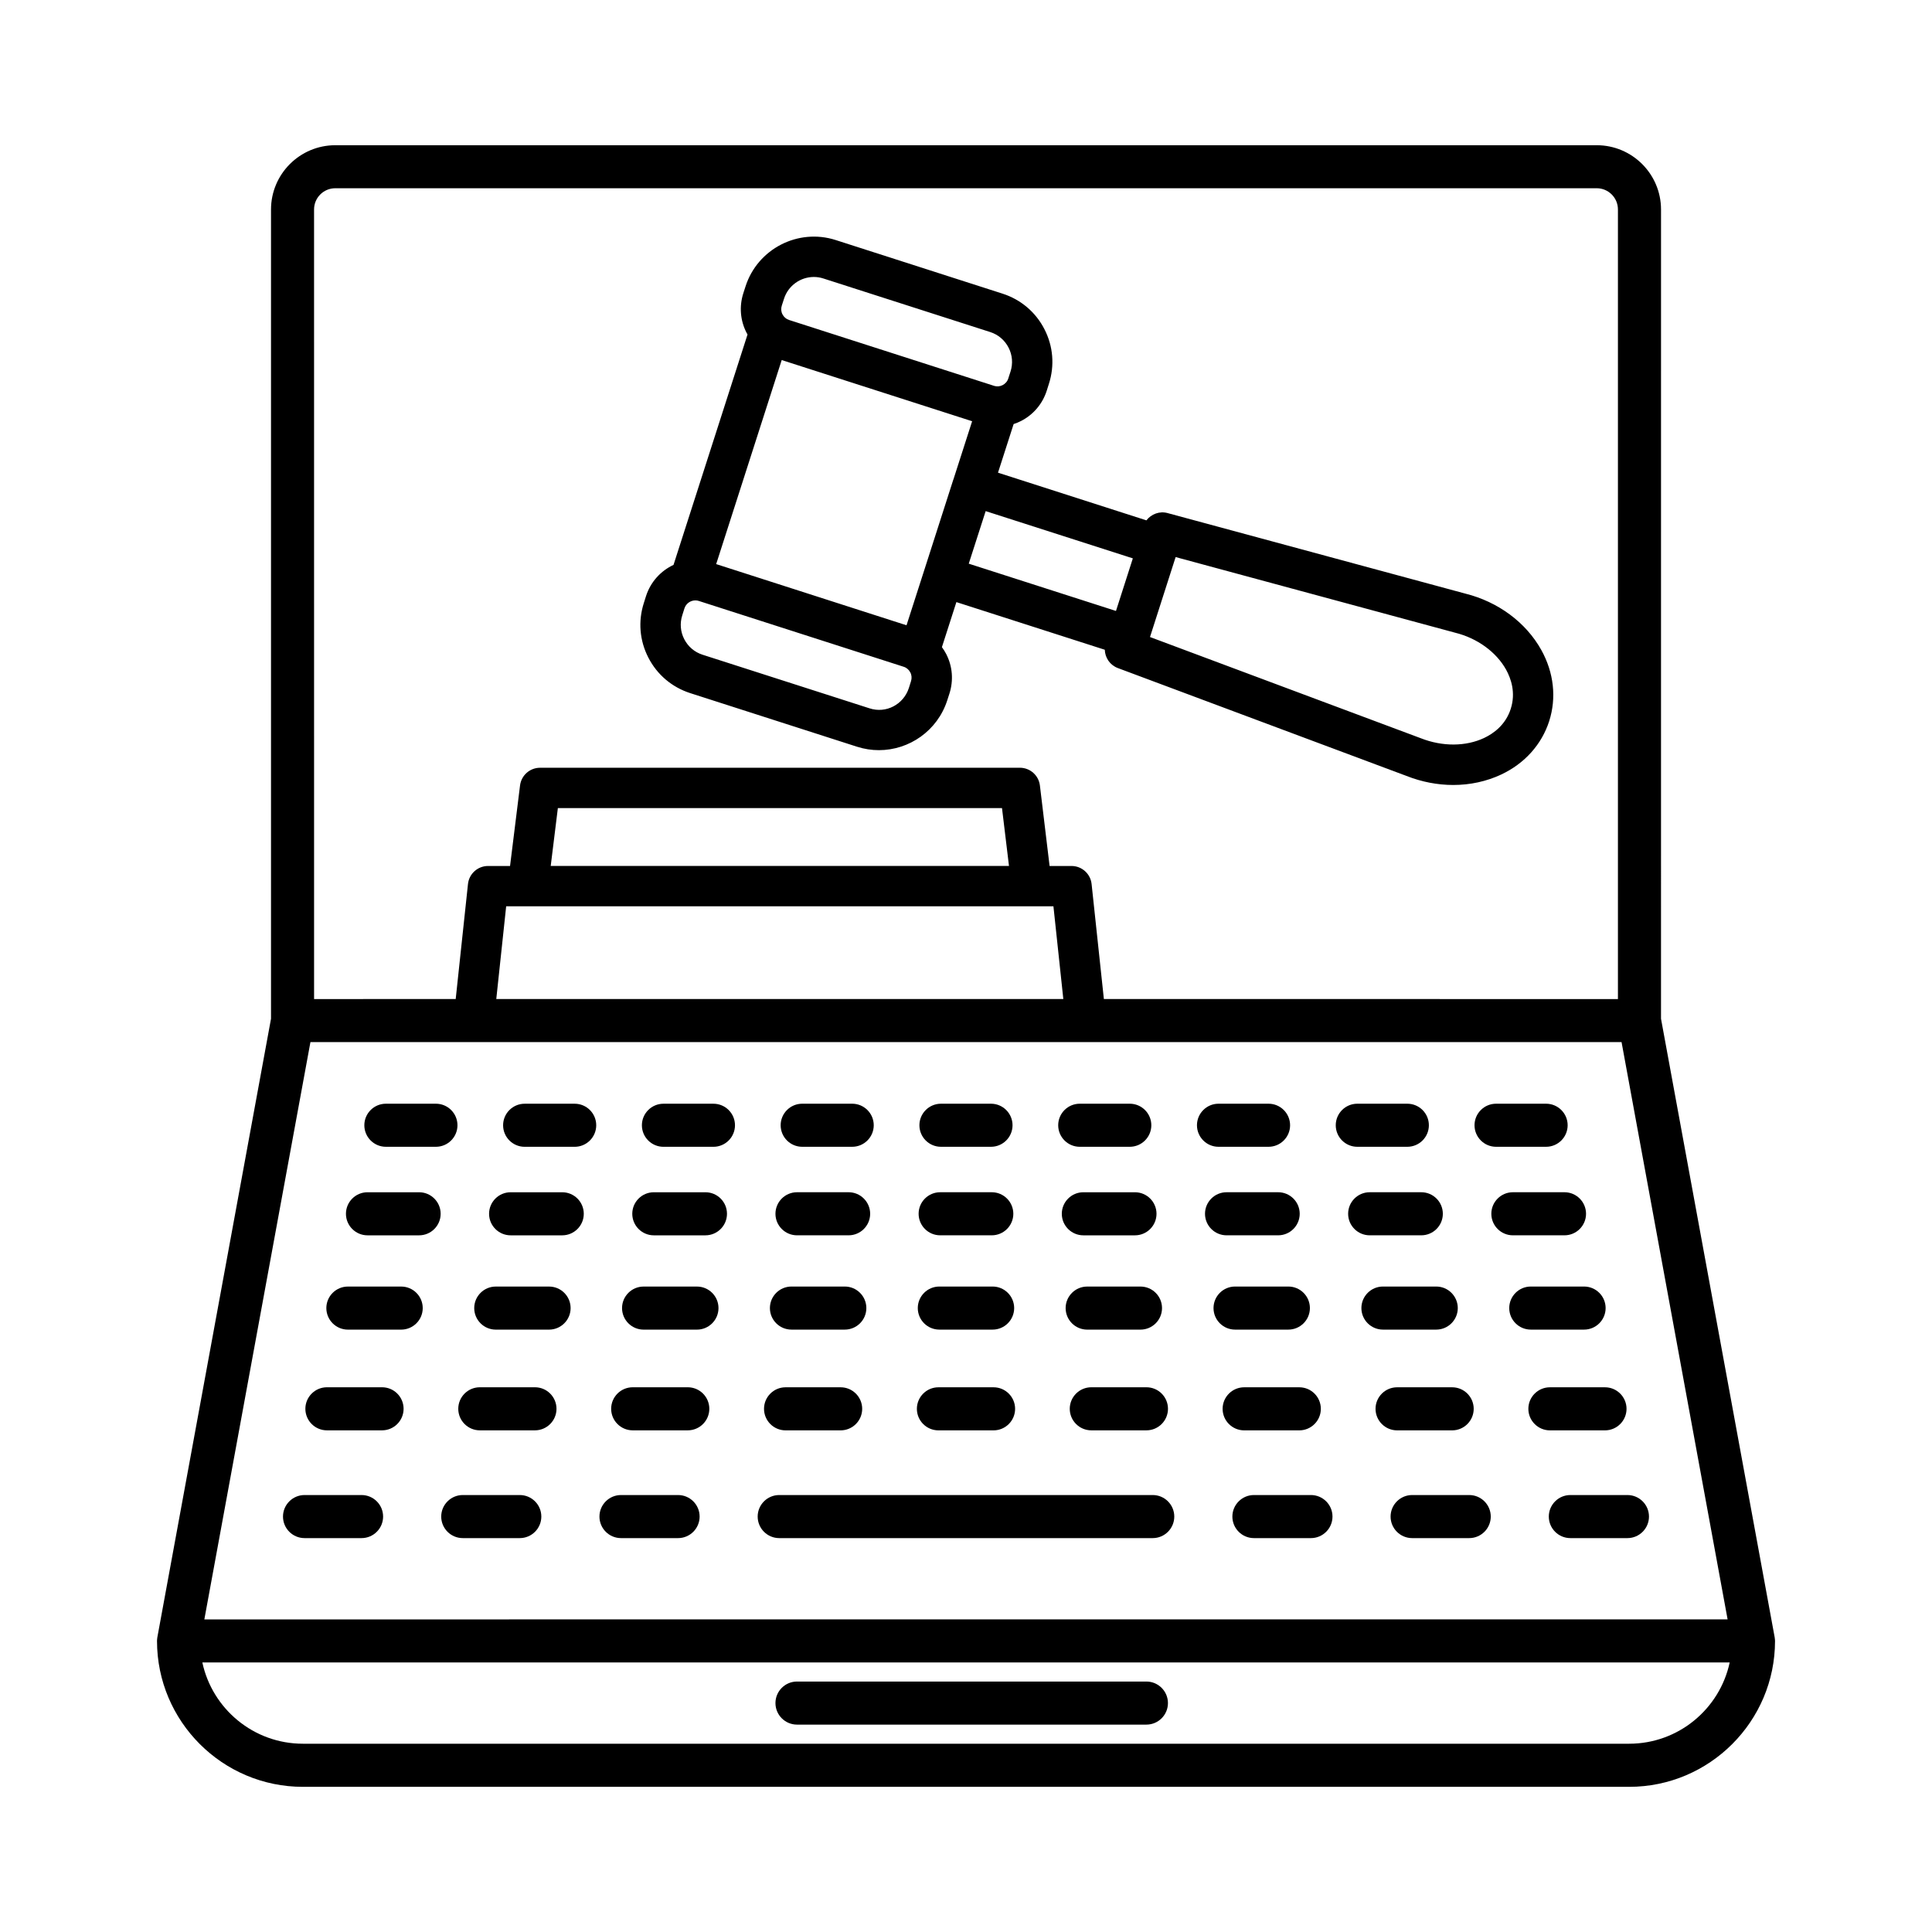 <?xml version="1.0" encoding="UTF-8"?>
<!-- Uploaded to: SVG Find, www.svgrepo.com, Generator: SVG Find Mixer Tools -->
<svg fill="#000000" width="800px" height="800px" version="1.1" viewBox="144 144 512 512" xmlns="http://www.w3.org/2000/svg">
 <g>
  <path d="m614.38 578.55c-0.004-0.039-0.004-0.078-0.008-0.117-0.016-0.191-0.039-0.383-0.07-0.566 0-0.008-0.004-0.016-0.004-0.023l-0.004-0.02c-0.008-0.047-0.016-0.094-0.027-0.141l-30.082-163.71 0.004-214.45c0-9.395-7.644-17.039-17.039-17.039h-334.29c-9.395 0-17.039 7.644-17.039 17.039v214.45l-30.082 163.71c-0.012 0.047-0.016 0.094-0.027 0.141l-0.004 0.02c0 0.008-0.004 0.016-0.004 0.023-0.035 0.188-0.059 0.375-0.07 0.566-0.004 0.039-0.004 0.078-0.008 0.117-0.008 0.105-0.016 0.211-0.016 0.32 0 21.312 17.344 38.66 38.66 38.66h351.47c21.312 0 38.66-17.344 38.66-38.66 0-0.109-0.012-0.215-0.02-0.32zm-387.15-379.04c0-3.106 2.519-5.625 5.625-5.625h334.29c3.106 0 5.625 2.519 5.625 5.625v209.25l-136.23-0.004-3.254-30.488c-0.293-2.715-2.59-4.773-5.316-4.773h-5.816l-2.566-21.328c-0.32-2.688-2.606-4.707-5.305-4.707l-127.16 0.004c-2.699 0-4.969 2.004-5.305 4.691l-2.648 21.34h-5.832c-2.731 0-5.023 2.059-5.316 4.773l-3.254 30.488-37.531 0.004zm56.66 184.67h139.28l2.621 24.57h-150.27l2.621-24.57zm6.055-10.691 1.895-15.34h117.7l1.852 15.34zm-63.676 46.676h347.46l28.105 152.99-403.68 0.004zm349.47 185.94h-351.47c-13.07 0-24.012-9.242-26.645-21.535h404.76c-2.629 12.293-13.57 21.535-26.645 21.535z"/>
  <path d="m246.26 447.91h13.266c3.144 0 5.707-2.562 5.707-5.707s-2.562-5.707-5.707-5.707h-13.266c-3.144 0-5.707 2.562-5.707 5.707s2.559 5.707 5.707 5.707z"/>
  <path d="m296.3 436.5h-13.266c-3.144 0-5.707 2.562-5.707 5.707s2.562 5.707 5.707 5.707h13.266c3.144 0 5.707-2.562 5.707-5.707 0-3.148-2.559-5.707-5.707-5.707z"/>
  <path d="m333.07 436.5h-13.254c-3.144 0-5.707 2.562-5.707 5.707s2.562 5.707 5.707 5.707h13.254c3.144 0 5.707-2.562 5.707-5.707 0-3.148-2.559-5.707-5.707-5.707z"/>
  <path d="m356.59 447.91h13.254c3.144 0 5.707-2.562 5.707-5.707s-2.562-5.707-5.707-5.707h-13.254c-3.144 0-5.707 2.562-5.707 5.707s2.562 5.707 5.707 5.707z"/>
  <path d="m393.36 447.91h13.266c3.144 0 5.707-2.562 5.707-5.707s-2.562-5.707-5.707-5.707h-13.266c-3.144 0-5.707 2.562-5.707 5.707s2.559 5.707 5.707 5.707z"/>
  <path d="m430.14 447.91h13.266c3.144 0 5.707-2.562 5.707-5.707s-2.562-5.707-5.707-5.707h-13.266c-3.144 0-5.707 2.562-5.707 5.707s2.562 5.707 5.707 5.707z"/>
  <path d="m480.18 447.91c3.144 0 5.707-2.562 5.707-5.707s-2.562-5.707-5.707-5.707h-13.266c-3.144 0-5.707 2.562-5.707 5.707s2.562 5.707 5.707 5.707z"/>
  <path d="m516.96 447.91c3.144 0 5.707-2.562 5.707-5.707s-2.562-5.707-5.707-5.707h-13.266c-3.144 0-5.707 2.562-5.707 5.707s2.562 5.707 5.707 5.707z"/>
  <path d="m540.47 447.91h13.266c3.144 0 5.707-2.562 5.707-5.707s-2.562-5.707-5.707-5.707h-13.266c-3.144 0-5.707 2.562-5.707 5.707s2.562 5.707 5.707 5.707z"/>
  <path d="m255.07 459.96h-13.684c-3.144 0-5.707 2.562-5.707 5.707 0 3.144 2.562 5.707 5.707 5.707h13.684c3.144 0 5.707-2.562 5.707-5.707 0-3.148-2.562-5.707-5.707-5.707z"/>
  <path d="m293 459.96h-13.684c-3.144 0-5.707 2.562-5.707 5.707 0 3.144 2.562 5.707 5.707 5.707h13.684c3.144 0 5.707-2.562 5.707-5.707 0-3.148-2.562-5.707-5.707-5.707z"/>
  <path d="m330.95 459.96h-13.684c-3.144 0-5.707 2.562-5.707 5.707 0 3.144 2.562 5.707 5.707 5.707h13.684c3.144 0 5.707-2.562 5.707-5.707 0.004-3.148-2.559-5.707-5.707-5.707z"/>
  <path d="m355.21 471.37h13.684c3.144 0 5.707-2.562 5.707-5.707 0-3.144-2.562-5.707-5.707-5.707h-13.684c-3.144 0-5.707 2.562-5.707 5.707 0 3.144 2.562 5.707 5.707 5.707z"/>
  <path d="m393.15 471.37h13.684c3.144 0 5.707-2.562 5.707-5.707 0-3.144-2.562-5.707-5.707-5.707h-13.684c-3.144 0-5.707 2.562-5.707 5.707 0 3.144 2.562 5.707 5.707 5.707z"/>
  <path d="m444.78 459.96h-13.684c-3.144 0-5.707 2.562-5.707 5.707 0 3.144 2.562 5.707 5.707 5.707h13.684c3.144 0 5.707-2.562 5.707-5.707 0-3.148-2.559-5.707-5.707-5.707z"/>
  <path d="m482.73 471.37c3.144 0 5.707-2.562 5.707-5.707 0-3.144-2.562-5.707-5.707-5.707h-13.684c-3.144 0-5.707 2.562-5.707 5.707 0 3.144 2.562 5.707 5.707 5.707z"/>
  <path d="m520.66 471.37c3.144 0 5.707-2.562 5.707-5.707 0-3.144-2.562-5.707-5.707-5.707h-13.684c-3.144 0-5.707 2.562-5.707 5.707 0 3.144 2.562 5.707 5.707 5.707z"/>
  <path d="m558.61 471.37c3.144 0 5.707-2.562 5.707-5.707 0-3.144-2.562-5.707-5.707-5.707h-13.684c-3.144 0-5.707 2.562-5.707 5.707 0 3.144 2.562 5.707 5.707 5.707z"/>
  <path d="m250.32 484.95h-14.129c-3.144 0-5.707 2.562-5.707 5.707 0 3.144 2.562 5.707 5.707 5.707h14.129c3.144 0 5.707-2.562 5.707-5.707 0-3.148-2.559-5.707-5.707-5.707z"/>
  <path d="m289.51 484.95h-14.129c-3.144 0-5.707 2.562-5.707 5.707 0 3.144 2.562 5.707 5.707 5.707h14.129c3.144 0 5.707-2.562 5.707-5.707 0.004-3.148-2.559-5.707-5.707-5.707z"/>
  <path d="m328.7 484.95h-14.145c-3.144 0-5.707 2.562-5.707 5.707 0 3.144 2.562 5.707 5.707 5.707h14.145c3.144 0 5.707-2.562 5.707-5.707 0-3.148-2.559-5.707-5.707-5.707z"/>
  <path d="m353.74 496.36h14.145c3.144 0 5.707-2.562 5.707-5.707 0-3.144-2.562-5.707-5.707-5.707h-14.145c-3.144 0-5.707 2.562-5.707 5.707 0 3.144 2.562 5.707 5.707 5.707z"/>
  <path d="m392.93 496.36h14.129c3.144 0 5.707-2.562 5.707-5.707 0-3.144-2.562-5.707-5.707-5.707h-14.129c-3.144 0-5.707 2.562-5.707 5.707 0 3.144 2.562 5.707 5.707 5.707z"/>
  <path d="m446.24 484.95h-14.129c-3.144 0-5.707 2.562-5.707 5.707 0 3.144 2.562 5.707 5.707 5.707h14.129c3.144 0 5.707-2.562 5.707-5.707 0-3.148-2.559-5.707-5.707-5.707z"/>
  <path d="m485.43 496.36c3.144 0 5.707-2.562 5.707-5.707 0-3.144-2.562-5.707-5.707-5.707h-14.129c-3.144 0-5.707 2.562-5.707 5.707 0 3.144 2.562 5.707 5.707 5.707z"/>
  <path d="m524.62 496.36c3.144 0 5.707-2.562 5.707-5.707 0-3.144-2.562-5.707-5.707-5.707h-14.129c-3.144 0-5.707 2.562-5.707 5.707 0 3.144 2.562 5.707 5.707 5.707z"/>
  <path d="m563.8 496.36c3.144 0 5.707-2.562 5.707-5.707 0-3.144-2.562-5.707-5.707-5.707h-14.129c-3.144 0-5.707 2.562-5.707 5.707 0 3.144 2.562 5.707 5.707 5.707z"/>
  <path d="m245.25 511.64h-14.617c-3.144 0-5.707 2.562-5.707 5.707 0 3.144 2.562 5.707 5.707 5.707h14.617c3.144 0 5.707-2.562 5.707-5.707 0-3.148-2.559-5.707-5.707-5.707z"/>
  <path d="m285.77 511.64h-14.617c-3.144 0-5.707 2.562-5.707 5.707 0 3.144 2.562 5.707 5.707 5.707h14.617c3.144 0 5.707-2.562 5.707-5.707 0-3.148-2.562-5.707-5.707-5.707z"/>
  <path d="m326.27 511.64h-14.602c-3.144 0-5.707 2.562-5.707 5.707 0 3.144 2.562 5.707 5.707 5.707h14.602c3.144 0 5.707-2.562 5.707-5.707 0-3.148-2.562-5.707-5.707-5.707z"/>
  <path d="m352.18 523.06h14.602c3.144 0 5.707-2.562 5.707-5.707 0-3.144-2.562-5.707-5.707-5.707h-14.602c-3.144 0-5.707 2.562-5.707 5.707 0 3.144 2.562 5.707 5.707 5.707z"/>
  <path d="m392.69 523.06h14.617c3.144 0 5.707-2.562 5.707-5.707 0-3.144-2.562-5.707-5.707-5.707h-14.617c-3.144 0-5.707 2.562-5.707 5.707 0 3.144 2.559 5.707 5.707 5.707z"/>
  <path d="m447.82 511.64h-14.617c-3.144 0-5.707 2.562-5.707 5.707 0 3.144 2.562 5.707 5.707 5.707h14.617c3.144 0 5.707-2.562 5.707-5.707 0-3.148-2.559-5.707-5.707-5.707z"/>
  <path d="m488.33 523.06c3.144 0 5.707-2.562 5.707-5.707 0-3.144-2.562-5.707-5.707-5.707h-14.617c-3.144 0-5.707 2.562-5.707 5.707 0 3.144 2.562 5.707 5.707 5.707z"/>
  <path d="m528.84 523.06c3.144 0 5.707-2.562 5.707-5.707 0-3.144-2.562-5.707-5.707-5.707h-14.602c-3.144 0-5.707 2.562-5.707 5.707 0 3.144 2.562 5.707 5.707 5.707z"/>
  <path d="m569.34 523.06c3.144 0 5.707-2.562 5.707-5.707 0-3.144-2.562-5.707-5.707-5.707h-14.602c-3.144 0-5.707 2.562-5.707 5.707 0 3.144 2.562 5.707 5.707 5.707z"/>
  <path d="m239.82 540.2h-15.117c-3.144 0-5.707 2.562-5.707 5.707 0 3.144 2.562 5.707 5.707 5.707h15.117c3.144 0 5.707-2.562 5.707-5.707 0-3.144-2.559-5.707-5.707-5.707z"/>
  <path d="m281.75 540.2h-15.117c-3.144 0-5.707 2.562-5.707 5.707 0 3.144 2.562 5.707 5.707 5.707h15.117c3.144 0 5.707-2.562 5.707-5.707 0.004-3.144-2.559-5.707-5.707-5.707z"/>
  <path d="m323.7 540.2h-15.133c-3.144 0-5.707 2.562-5.707 5.707 0 3.144 2.562 5.707 5.707 5.707h15.133c3.144 0 5.707-2.562 5.707-5.707 0-3.144-2.562-5.707-5.707-5.707z"/>
  <path d="m449.49 540.2h-98.992c-3.144 0-5.707 2.562-5.707 5.707 0 3.144 2.562 5.707 5.707 5.707h98.992c3.144 0 5.707-2.562 5.707-5.707 0-3.144-2.562-5.707-5.707-5.707z"/>
  <path d="m491.42 540.2h-15.121c-3.144 0-5.707 2.562-5.707 5.707 0 3.144 2.562 5.707 5.707 5.707h15.117c3.144 0 5.707-2.562 5.707-5.707 0.004-3.144-2.559-5.707-5.703-5.707z"/>
  <path d="m533.36 540.2h-15.133c-3.144 0-5.707 2.562-5.707 5.707 0 3.144 2.562 5.707 5.707 5.707h15.133c3.144 0 5.707-2.562 5.707-5.707 0-3.144-2.559-5.707-5.707-5.707z"/>
  <path d="m575.29 540.2h-15.133c-3.144 0-5.707 2.562-5.707 5.707 0 3.144 2.562 5.707 5.707 5.707h15.133c3.144 0 5.707-2.562 5.707-5.707 0-3.144-2.559-5.707-5.707-5.707z"/>
  <path d="m355.21 601.04h92.602c3.144 0 5.707-2.562 5.707-5.707 0-3.144-2.562-5.707-5.707-5.707h-92.602c-3.144 0-5.707 2.562-5.707 5.707 0 3.144 2.562 5.707 5.707 5.707z"/>
  <path d="m326.9 327.68 44.242 14.215c1.922 0.613 3.856 0.906 5.777 0.906 8.031 0 15.508-5.137 18.109-13.195l0.586-1.809c1.113-3.496 0.82-7.223-0.863-10.484-0.328-0.641-0.715-1.242-1.133-1.816l3.836-11.934 39.328 12.629c0.066 2.113 1.363 4.066 3.461 4.852l76.469 28.578c4.051 1.602 8.27 2.406 12.418 2.406 4.453 0 8.812-0.934 12.738-2.785 6.195-2.922 10.691-7.949 12.684-14.129 1.977-6.18 1.238-12.875-2.09-18.863-4.078-7.32-11.441-12.766-20.129-14.938l-78.902-21.34c-2.117-0.586-4.32 0.242-5.617 1.926l-39.332-12.633 4.144-12.887c0.668-0.223 1.328-0.48 1.965-0.812 3.258-1.672 5.68-4.523 6.809-8.031l0.57-1.809c1.559-4.832 1.141-9.98-1.184-14.492-2.309-4.512-6.25-7.852-11.082-9.41l-44.242-14.215c-9.953-3.188-20.688 2.324-23.887 12.293l-0.586 1.809c-1.113 3.496-0.82 7.223 0.863 10.484 0.078 0.152 0.172 0.297 0.254 0.445l-19.613 61.059c-3.352 1.566-6.066 4.469-7.289 8.266l-0.57 1.809c-1.559 4.832-1.141 9.98 1.184 14.492 2.312 4.516 6.254 7.856 11.082 9.414zm58.523-3.144-0.57 1.809c-1.418 4.356-6.043 6.82-10.453 5.359l-44.227-14.199c-2.117-0.684-3.828-2.144-4.844-4.121-1.016-1.977-1.199-4.219-0.516-6.348l0.57-1.809c0.418-1.297 1.613-2.117 2.91-2.117 0.301 0 0.605 0.043 0.906 0.148l45.84 14.727 8.422 2.707c0.781 0.238 1.406 0.781 1.781 1.504 0.379 0.723 0.434 1.547 0.18 2.34zm-34.262-85.117 50.465 16.211-4.941 15.367c-0.012 0.035-0.031 0.062-0.043 0.098l-7.719 24.047-4.684 14.562-50.445-16.211zm191.96 82.027c1.324 2.394 2.617 6.125 1.238 10.414-1.363 4.258-4.594 6.555-7.059 7.711-4.844 2.281-11.039 2.324-16.762 0.07l-71.777-26.824 6.793-21.188 74.086 20.047c5.84 1.441 10.879 5.106 13.48 9.77zm-98.906-29.473-4.469 13.934-39.016-12.527 4.481-13.93zm-93.031-66.988 0.586-1.809c1.129-3.523 4.398-5.777 7.906-5.777 0.836 0 1.684 0.125 2.535 0.402l44.227 14.199c2.117 0.684 3.828 2.144 4.844 4.121 1.016 1.977 1.199 4.219 0.516 6.348l-0.586 1.809c-0.234 0.781-0.781 1.406-1.504 1.781-0.719 0.367-1.504 0.422-2.238 0.207l-0.066-0.023c-0.004-0.004 0-0.004-0.004-0.004l-25.023-8.039-29.262-9.402c-0.762-0.242-1.375-0.777-1.746-1.488-0.379-0.723-0.438-1.543-0.184-2.324z"/>
 </g>
</svg>